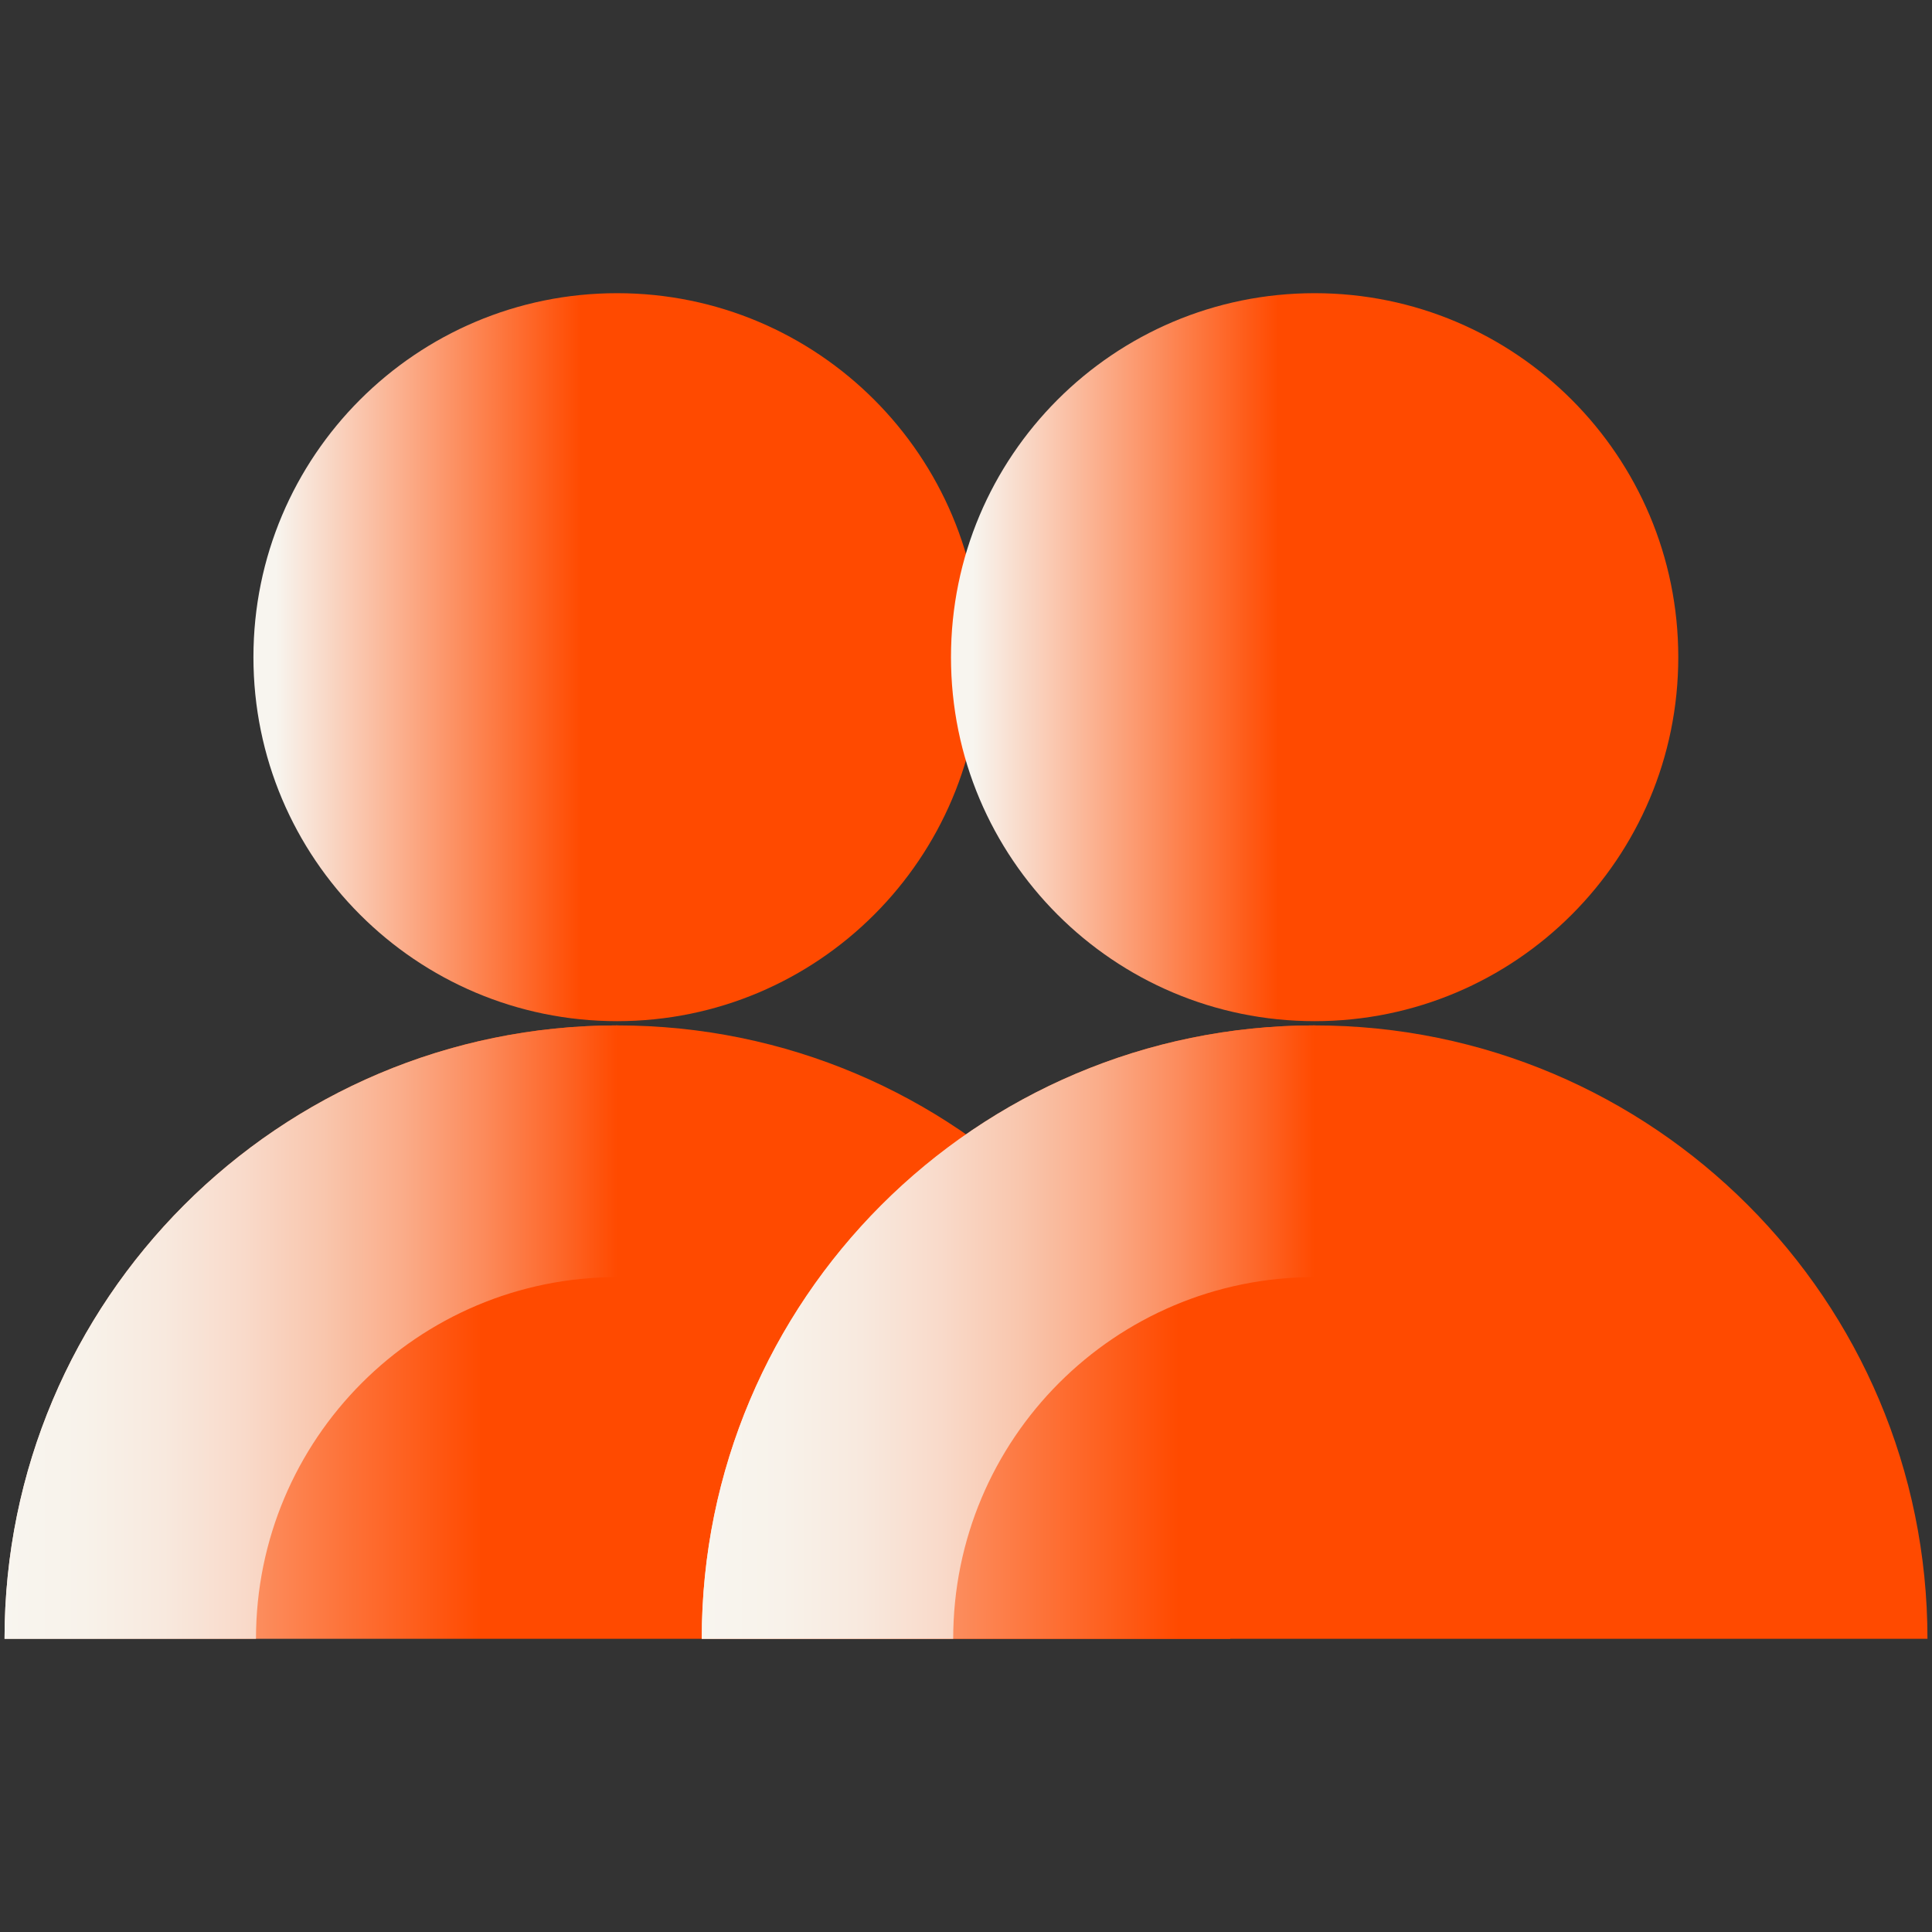<svg width="40" height="40" viewBox="0 0 40 40" fill="none" xmlns="http://www.w3.org/2000/svg">
<rect x="0" y="0" width="40" height="40" fill="#333333" stroke="none"/>
<path d="M5.247 13.606C5.247 17.769 8.618 21.142 12.777 21.142C16.935 21.142 20.306 17.769 20.306 13.606C20.306 9.444 16.935 6.07 12.777 6.07C8.618 6.07 5.247 9.444 5.247 13.606Z" fill="url(#paint0_linear_2631_6047)"/>
<path d="M12.783 21.23C5.777 21.23 0.094 26.918 0.094 33.93H25.471C25.471 26.918 19.788 21.23 12.783 21.23Z" fill="url(#paint1_linear_2631_6047)"/>
<path d="M12.783 26.441V21.23C5.777 21.23 0.094 26.918 0.094 33.93H5.3C5.3 29.791 8.647 26.441 12.783 26.441Z" fill="url(#paint2_linear_2631_6047)"/>
<path d="M19.689 13.606C19.689 17.769 23.059 21.142 27.218 21.142C31.377 21.142 34.747 17.769 34.747 13.606C34.747 9.444 31.377 6.07 27.218 6.07C23.059 6.07 19.689 9.444 19.689 13.606Z" fill="url(#paint3_linear_2631_6047)"/>
<path d="M27.218 21.23C20.212 21.23 14.529 26.918 14.529 33.93H39.906C39.906 26.918 34.223 21.23 27.218 21.23Z" fill="url(#paint4_linear_2631_6047)"/>
<path d="M27.218 26.441V21.23C20.212 21.23 14.529 26.918 14.529 33.93H19.735C19.735 29.791 23.082 26.441 27.218 26.441Z" fill="url(#paint5_linear_2631_6047)"/>
<defs>
<linearGradient id="paint0_linear_2631_6047" x1="5.253" y1="13.606" x2="20.312" y2="13.606" gradientUnits="userSpaceOnUse">
<stop stop-color="#F8F5EF"/>
<stop offset="0.03" stop-color="#F8F5EF"/>
<stop offset="0.45" stop-color="#FF4A00"/>
<stop offset="1" stop-color="#FF4A00"/>
</linearGradient>
<linearGradient id="paint1_linear_2631_6047" x1="-2.718" y1="27.583" x2="25.471" y2="27.583" gradientUnits="userSpaceOnUse">
<stop stop-color="#F8F5EF"/>
<stop offset="0.03" stop-color="#F8F5EF"/>
<stop offset="0.45" stop-color="#FF4A00"/>
<stop offset="1" stop-color="#FF4A00"/>
</linearGradient>
<linearGradient id="paint2_linear_2631_6047" x1="0.094" y1="27.583" x2="12.783" y2="27.583" gradientUnits="userSpaceOnUse">
<stop stop-color="#F8F5EF"/>
<stop offset="0.13" stop-color="#F8F2EA"/>
<stop offset="0.26" stop-color="#F8E9DE"/>
<stop offset="0.39" stop-color="#F9DACA"/>
<stop offset="0.52" stop-color="#F9C6AD"/>
<stop offset="0.65" stop-color="#FAAC89"/>
<stop offset="0.78" stop-color="#FC8B5C"/>
<stop offset="0.91" stop-color="#FD6628"/>
<stop offset="1" stop-color="#FF4A00"/>
</linearGradient>
<linearGradient id="paint3_linear_2631_6047" x1="19.689" y1="13.606" x2="34.753" y2="13.606" gradientUnits="userSpaceOnUse">
<stop stop-color="#F8F5EF"/>
<stop offset="0.03" stop-color="#F8F5EF"/>
<stop offset="0.45" stop-color="#FF4A00"/>
<stop offset="1" stop-color="#FF4A00"/>
</linearGradient>
<linearGradient id="paint4_linear_2631_6047" x1="11.717" y1="27.583" x2="39.906" y2="27.583" gradientUnits="userSpaceOnUse">
<stop stop-color="#F8F5EF"/>
<stop offset="0.03" stop-color="#F8F5EF"/>
<stop offset="0.45" stop-color="#FF4A00"/>
<stop offset="1" stop-color="#FF4A00"/>
</linearGradient>
<linearGradient id="paint5_linear_2631_6047" x1="14.529" y1="-9.437" x2="27.218" y2="-9.437" gradientUnits="userSpaceOnUse">
<stop stop-color="#F8F5EF"/>
<stop offset="0.13" stop-color="#F8F2EA"/>
<stop offset="0.26" stop-color="#F8E9DE"/>
<stop offset="0.39" stop-color="#F9DACA"/>
<stop offset="0.52" stop-color="#F9C6AD"/>
<stop offset="0.65" stop-color="#FAAC89"/>
<stop offset="0.78" stop-color="#FC8B5C"/>
<stop offset="0.91" stop-color="#FD6628"/>
<stop offset="1" stop-color="#FF4A00"/>
</linearGradient>
</defs>
</svg>
